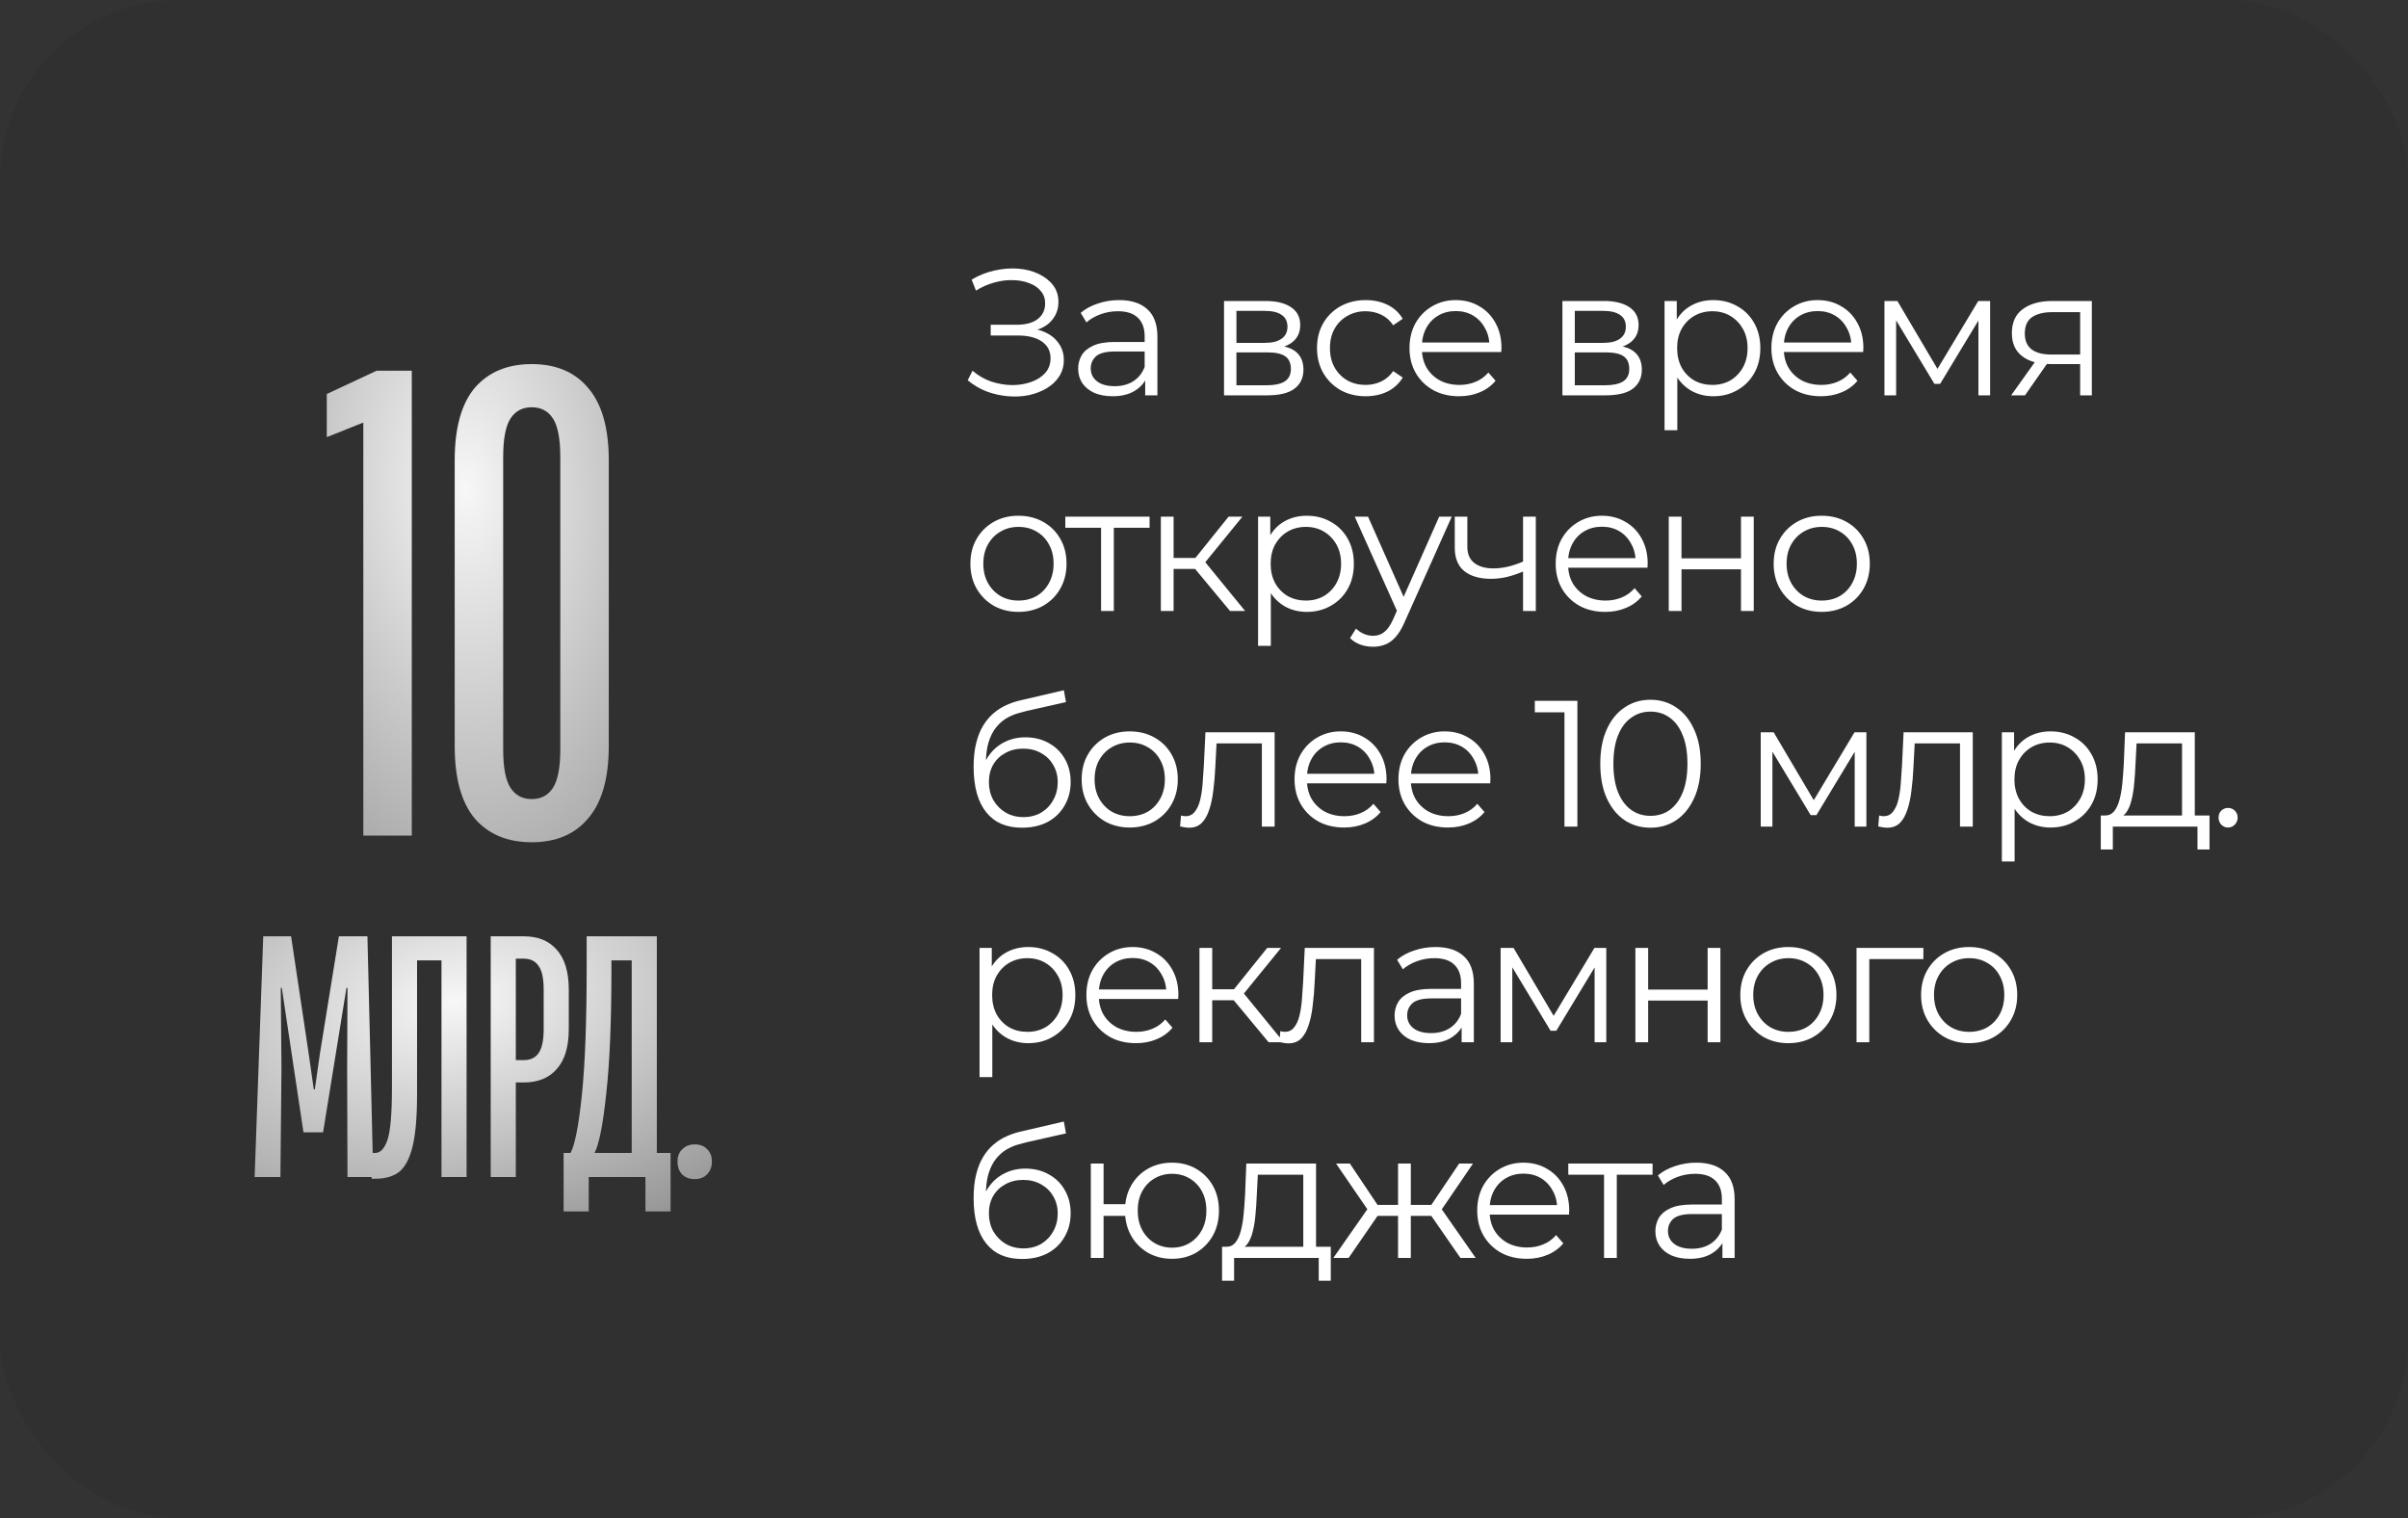 <?xml version="1.0" encoding="UTF-8"?> <svg xmlns="http://www.w3.org/2000/svg" width="268" height="169" viewBox="0 0 268 169" fill="none"><rect x="0" y="0" width="268" height="169" fill="#333333" stroke="none"/><rect data-figma-bg-blur-radius="20" width="268" height="169" rx="20" fill="#2E2E2E" fill-opacity="0.49"></rect><path d="M45.83 93H40.435V47.026L36.37 48.652V43.848L41.913 41.261H45.83V93ZM59.18 93.739C56.47 93.739 54.351 92.852 52.824 91.078C51.346 89.304 50.606 86.619 50.606 83.022V51.239C50.606 47.642 51.346 44.956 52.824 43.183C54.351 41.409 56.47 40.522 59.18 40.522C61.891 40.522 63.985 41.409 65.463 43.183C66.99 44.956 67.754 47.642 67.754 51.239V83.022C67.754 86.619 66.99 89.304 65.463 91.078C63.985 92.852 61.891 93.739 59.18 93.739ZM59.18 88.935C60.215 88.935 61.004 88.516 61.546 87.678C62.088 86.841 62.359 85.412 62.359 83.391V50.87C62.359 48.849 62.088 47.42 61.546 46.583C61.004 45.745 60.215 45.326 59.18 45.326C58.146 45.326 57.357 45.745 56.815 46.583C56.273 47.42 56.002 48.849 56.002 50.87V83.391C56.002 85.412 56.273 86.841 56.815 87.678C57.357 88.516 58.146 88.935 59.18 88.935Z" fill="url(#paint0_radial_458_1651)"></path><path d="M28.34 131L29.297 104.207H32.397L34.349 117.22L34.923 121.24H35.038L35.612 117.22L37.717 104.207H40.894L41.545 131H38.674L38.636 118.943L38.674 109.948H38.559L35.957 126.024H33.775L31.363 109.948H31.249L31.325 118.943L31.21 131H28.34ZM41.364 131.191V128.321H41.747C42.334 128.321 42.793 127.836 43.125 126.866C43.457 125.871 43.622 123.932 43.622 121.048V104.207H51.928V131H49.134V106.886H46.417V121.814C46.417 124.314 46.251 126.241 45.919 127.593C45.587 128.946 45.09 129.89 44.426 130.426C43.763 130.936 42.87 131.191 41.747 131.191H41.364ZM54.614 131V104.207H58.289C59.871 104.207 61.096 104.704 61.963 105.699C62.856 106.694 63.303 108.175 63.303 110.139V114.541C63.303 116.506 62.856 117.986 61.963 118.981C61.096 119.976 59.871 120.474 58.289 120.474H57.408V131H54.614ZM58.289 117.986C59.029 117.986 59.578 117.731 59.935 117.22C60.318 116.685 60.509 115.792 60.509 114.541V110.139C60.509 108.889 60.318 108.009 59.935 107.498C59.578 106.962 59.029 106.694 58.289 106.694H57.408V117.986H58.289ZM62.729 134.828V128.321H63.494C63.979 127.453 64.4 125.31 64.757 121.89C65.115 118.471 65.293 113.75 65.293 107.728V104.207H73.102V128.321H74.633V134.828H71.838V131H65.523V134.828H62.729ZM70.307 128.321V106.886H68.049V107.919C68.049 113.686 67.858 118.279 67.475 121.699C67.118 125.118 66.684 127.325 66.174 128.321H70.307ZM77.319 131.23C76.732 131.23 76.26 131.051 75.902 130.694C75.57 130.337 75.405 129.864 75.405 129.278C75.405 128.691 75.583 128.231 75.941 127.9C76.298 127.542 76.757 127.364 77.319 127.364C77.905 127.364 78.365 127.542 78.697 127.9C79.054 128.231 79.232 128.691 79.232 129.278C79.232 129.864 79.054 130.337 78.697 130.694C78.365 131.051 77.905 131.23 77.319 131.23Z" fill="url(#paint1_radial_458_1651)"></path><path d="M107.7 42.32L108.24 41.26C108.853 41.793 109.54 42.193 110.3 42.46C111.073 42.713 111.847 42.847 112.62 42.86C113.393 42.86 114.1 42.747 114.74 42.52C115.393 42.293 115.92 41.96 116.32 41.52C116.72 41.067 116.92 40.52 116.92 39.88C116.92 39.067 116.593 38.44 115.94 38C115.3 37.56 114.407 37.34 113.26 37.34H110.26V36.14H113.18C114.167 36.14 114.933 35.933 115.48 35.52C116.04 35.093 116.32 34.507 116.32 33.76C116.32 33.227 116.16 32.773 115.84 32.4C115.533 32.013 115.107 31.72 114.56 31.52C114.027 31.307 113.427 31.193 112.76 31.18C112.093 31.153 111.4 31.24 110.68 31.44C109.973 31.627 109.287 31.927 108.62 32.34L108.14 31.12C108.967 30.627 109.827 30.287 110.72 30.1C111.613 29.9 112.48 29.833 113.32 29.9C114.16 29.967 114.913 30.16 115.58 30.48C116.26 30.8 116.8 31.22 117.2 31.74C117.6 32.26 117.8 32.88 117.8 33.6C117.8 34.267 117.627 34.853 117.28 35.36C116.947 35.867 116.473 36.26 115.86 36.54C115.26 36.807 114.547 36.94 113.72 36.94L113.8 36.5C114.733 36.5 115.54 36.647 116.22 36.94C116.913 37.233 117.447 37.653 117.82 38.2C118.207 38.733 118.4 39.36 118.4 40.08C118.4 40.76 118.227 41.367 117.88 41.9C117.547 42.42 117.08 42.86 116.48 43.22C115.893 43.567 115.233 43.82 114.5 43.98C113.767 44.127 113 44.167 112.2 44.1C111.4 44.033 110.613 43.86 109.84 43.58C109.067 43.287 108.353 42.867 107.7 42.32ZM127.455 44V41.68L127.395 41.3V37.42C127.395 36.527 127.142 35.84 126.635 35.36C126.142 34.88 125.402 34.64 124.415 34.64C123.735 34.64 123.088 34.753 122.475 34.98C121.862 35.207 121.342 35.507 120.915 35.88L120.275 34.82C120.808 34.367 121.448 34.02 122.195 33.78C122.942 33.527 123.728 33.4 124.555 33.4C125.915 33.4 126.962 33.74 127.695 34.42C128.442 35.087 128.815 36.107 128.815 37.48V44H127.455ZM123.835 44.1C123.048 44.1 122.362 43.973 121.775 43.72C121.202 43.453 120.762 43.093 120.455 42.64C120.148 42.173 119.995 41.64 119.995 41.04C119.995 40.493 120.122 40 120.375 39.56C120.642 39.107 121.068 38.747 121.655 38.48C122.255 38.2 123.055 38.06 124.055 38.06H127.675V39.12H124.095C123.082 39.12 122.375 39.3 121.975 39.66C121.588 40.02 121.395 40.467 121.395 41C121.395 41.6 121.628 42.08 122.095 42.44C122.562 42.8 123.215 42.98 124.055 42.98C124.855 42.98 125.542 42.8 126.115 42.44C126.702 42.067 127.128 41.533 127.395 40.84L127.715 41.82C127.448 42.513 126.982 43.067 126.315 43.48C125.662 43.893 124.835 44.1 123.835 44.1ZM136.229 44V33.5H140.869C142.056 33.5 142.989 33.727 143.669 34.18C144.363 34.633 144.709 35.3 144.709 36.18C144.709 37.033 144.383 37.693 143.729 38.16C143.076 38.613 142.216 38.84 141.149 38.84L141.429 38.42C142.683 38.42 143.603 38.653 144.189 39.12C144.776 39.587 145.069 40.26 145.069 41.14C145.069 42.047 144.736 42.753 144.069 43.26C143.416 43.753 142.396 44 141.009 44H136.229ZM137.609 42.88H140.949C141.843 42.88 142.516 42.74 142.969 42.46C143.436 42.167 143.669 41.7 143.669 41.06C143.669 40.42 143.463 39.953 143.049 39.66C142.636 39.367 141.983 39.22 141.089 39.22H137.609V42.88ZM137.609 38.16H140.769C141.583 38.16 142.203 38.007 142.629 37.7C143.069 37.393 143.289 36.947 143.289 36.36C143.289 35.773 143.069 35.333 142.629 35.04C142.203 34.747 141.583 34.6 140.769 34.6H137.609V38.16ZM151.997 44.1C150.957 44.1 150.024 43.873 149.197 43.42C148.384 42.953 147.744 42.32 147.277 41.52C146.811 40.707 146.577 39.78 146.577 38.74C146.577 37.687 146.811 36.76 147.277 35.96C147.744 35.16 148.384 34.533 149.197 34.08C150.024 33.627 150.957 33.4 151.997 33.4C152.891 33.4 153.697 33.573 154.417 33.92C155.137 34.267 155.704 34.787 156.117 35.48L155.057 36.2C154.697 35.667 154.251 35.273 153.717 35.02C153.184 34.767 152.604 34.64 151.977 34.64C151.231 34.64 150.557 34.813 149.957 35.16C149.357 35.493 148.884 35.967 148.537 36.58C148.191 37.193 148.017 37.913 148.017 38.74C148.017 39.567 148.191 40.287 148.537 40.9C148.884 41.513 149.357 41.993 149.957 42.34C150.557 42.673 151.231 42.84 151.977 42.84C152.604 42.84 153.184 42.713 153.717 42.46C154.251 42.207 154.697 41.82 155.057 41.3L156.117 42.02C155.704 42.7 155.137 43.22 154.417 43.58C153.697 43.927 152.891 44.1 151.997 44.1ZM162.391 44.1C161.298 44.1 160.338 43.873 159.511 43.42C158.684 42.953 158.038 42.32 157.571 41.52C157.104 40.707 156.871 39.78 156.871 38.74C156.871 37.7 157.091 36.78 157.531 35.98C157.984 35.18 158.598 34.553 159.371 34.1C160.158 33.633 161.038 33.4 162.011 33.4C162.998 33.4 163.871 33.627 164.631 34.08C165.404 34.52 166.011 35.147 166.451 35.96C166.891 36.76 167.111 37.687 167.111 38.74C167.111 38.807 167.104 38.88 167.091 38.96C167.091 39.027 167.091 39.1 167.091 39.18H157.951V38.12H166.331L165.771 38.54C165.771 37.78 165.604 37.107 165.271 36.52C164.951 35.92 164.511 35.453 163.951 35.12C163.391 34.787 162.744 34.62 162.011 34.62C161.291 34.62 160.644 34.787 160.071 35.12C159.498 35.453 159.051 35.92 158.731 36.52C158.411 37.12 158.251 37.807 158.251 38.58V38.8C158.251 39.6 158.424 40.307 158.771 40.92C159.131 41.52 159.624 41.993 160.251 42.34C160.891 42.673 161.618 42.84 162.431 42.84C163.071 42.84 163.664 42.727 164.211 42.5C164.771 42.273 165.251 41.927 165.651 41.46L166.451 42.38C165.984 42.94 165.398 43.367 164.691 43.66C163.998 43.953 163.231 44.1 162.391 44.1ZM173.889 44V33.5H178.529C179.715 33.5 180.649 33.727 181.329 34.18C182.022 34.633 182.369 35.3 182.369 36.18C182.369 37.033 182.042 37.693 181.389 38.16C180.735 38.613 179.875 38.84 178.809 38.84L179.089 38.42C180.342 38.42 181.262 38.653 181.849 39.12C182.435 39.587 182.729 40.26 182.729 41.14C182.729 42.047 182.395 42.753 181.729 43.26C181.075 43.753 180.055 44 178.669 44H173.889ZM175.269 42.88H178.609C179.502 42.88 180.175 42.74 180.629 42.46C181.095 42.167 181.329 41.7 181.329 41.06C181.329 40.42 181.122 39.953 180.709 39.66C180.295 39.367 179.642 39.22 178.749 39.22H175.269V42.88ZM175.269 38.16H178.429C179.242 38.16 179.862 38.007 180.289 37.7C180.729 37.393 180.949 36.947 180.949 36.36C180.949 35.773 180.729 35.333 180.289 35.04C179.862 34.747 179.242 34.6 178.429 34.6H175.269V38.16ZM190.677 44.1C189.77 44.1 188.95 43.893 188.217 43.48C187.483 43.053 186.897 42.447 186.457 41.66C186.03 40.86 185.817 39.887 185.817 38.74C185.817 37.593 186.03 36.627 186.457 35.84C186.883 35.04 187.463 34.433 188.197 34.02C188.93 33.607 189.757 33.4 190.677 33.4C191.677 33.4 192.57 33.627 193.357 34.08C194.157 34.52 194.783 35.147 195.237 35.96C195.69 36.76 195.917 37.687 195.917 38.74C195.917 39.807 195.69 40.74 195.237 41.54C194.783 42.34 194.157 42.967 193.357 43.42C192.57 43.873 191.677 44.1 190.677 44.1ZM185.257 47.88V33.5H186.617V36.66L186.477 38.76L186.677 40.88V47.88H185.257ZM190.577 42.84C191.323 42.84 191.99 42.673 192.577 42.34C193.163 41.993 193.63 41.513 193.977 40.9C194.323 40.273 194.497 39.553 194.497 38.74C194.497 37.927 194.323 37.213 193.977 36.6C193.63 35.987 193.163 35.507 192.577 35.16C191.99 34.813 191.323 34.64 190.577 34.64C189.83 34.64 189.157 34.813 188.557 35.16C187.97 35.507 187.503 35.987 187.157 36.6C186.823 37.213 186.657 37.927 186.657 38.74C186.657 39.553 186.823 40.273 187.157 40.9C187.503 41.513 187.97 41.993 188.557 42.34C189.157 42.673 189.83 42.84 190.577 42.84ZM202.668 44.1C201.574 44.1 200.614 43.873 199.788 43.42C198.961 42.953 198.314 42.32 197.848 41.52C197.381 40.707 197.148 39.78 197.148 38.74C197.148 37.7 197.368 36.78 197.808 35.98C198.261 35.18 198.874 34.553 199.648 34.1C200.434 33.633 201.314 33.4 202.288 33.4C203.274 33.4 204.148 33.627 204.908 34.08C205.681 34.52 206.288 35.147 206.728 35.96C207.168 36.76 207.388 37.687 207.388 38.74C207.388 38.807 207.381 38.88 207.368 38.96C207.368 39.027 207.368 39.1 207.368 39.18H198.228V38.12H206.608L206.048 38.54C206.048 37.78 205.881 37.107 205.548 36.52C205.228 35.92 204.788 35.453 204.228 35.12C203.668 34.787 203.021 34.62 202.288 34.62C201.568 34.62 200.921 34.787 200.348 35.12C199.774 35.453 199.328 35.92 199.008 36.52C198.688 37.12 198.528 37.807 198.528 38.58V38.8C198.528 39.6 198.701 40.307 199.048 40.92C199.408 41.52 199.901 41.993 200.528 42.34C201.168 42.673 201.894 42.84 202.708 42.84C203.348 42.84 203.941 42.727 204.488 42.5C205.048 42.273 205.528 41.927 205.928 41.46L206.728 42.38C206.261 42.94 205.674 43.367 204.968 43.66C204.274 43.953 203.508 44.1 202.668 44.1ZM209.731 44V33.5H211.171L215.931 41.56H215.331L220.171 33.5H221.491V44H220.191V35.12L220.451 35.24L215.931 42.72H215.291L210.731 35.16L211.031 35.1V44H209.731ZM231.512 44V40.22L231.772 40.52H228.212C226.865 40.52 225.812 40.227 225.052 39.64C224.292 39.053 223.912 38.2 223.912 37.08C223.912 35.88 224.318 34.987 225.132 34.4C225.945 33.8 227.032 33.5 228.392 33.5H232.812V44H231.512ZM223.832 44L226.712 39.96H228.192L225.372 44H223.832ZM231.512 39.8V34.32L231.772 34.74H228.432C227.458 34.74 226.698 34.927 226.152 35.3C225.618 35.673 225.352 36.28 225.352 37.12C225.352 38.68 226.345 39.46 228.332 39.46H231.772L231.512 39.8ZM113.34 68.1C112.327 68.1 111.413 67.873 110.6 67.42C109.8 66.953 109.167 66.32 108.7 65.52C108.233 64.707 108 63.78 108 62.74C108 61.687 108.233 60.76 108.7 59.96C109.167 59.16 109.8 58.533 110.6 58.08C111.4 57.627 112.313 57.4 113.34 57.4C114.38 57.4 115.3 57.627 116.1 58.08C116.913 58.533 117.547 59.16 118 59.96C118.467 60.76 118.7 61.687 118.7 62.74C118.7 63.78 118.467 64.707 118 65.52C117.547 66.32 116.913 66.953 116.1 67.42C115.287 67.873 114.367 68.1 113.34 68.1ZM113.34 66.84C114.1 66.84 114.773 66.673 115.36 66.34C115.947 65.993 116.407 65.513 116.74 64.9C117.087 64.273 117.26 63.553 117.26 62.74C117.26 61.913 117.087 61.193 116.74 60.58C116.407 59.967 115.947 59.493 115.36 59.16C114.773 58.813 114.107 58.64 113.36 58.64C112.613 58.64 111.947 58.813 111.36 59.16C110.773 59.493 110.307 59.967 109.96 60.58C109.613 61.193 109.44 61.913 109.44 62.74C109.44 63.553 109.613 64.273 109.96 64.9C110.307 65.513 110.773 65.993 111.36 66.34C111.947 66.673 112.607 66.84 113.34 66.84ZM122.544 68V58.36L122.904 58.74H118.564V57.5H127.944V58.74H123.604L123.964 58.36V68H122.544ZM136.897 68L132.577 62.8L133.757 62.1L138.577 68H136.897ZM129.197 68V57.5H130.617V68H129.197ZM130.177 63.32V62.1H133.557V63.32H130.177ZM133.877 62.9L132.557 62.7L136.737 57.5H138.277L133.877 62.9ZM145.438 68.1C144.532 68.1 143.712 67.893 142.978 67.48C142.245 67.053 141.658 66.447 141.218 65.66C140.792 64.86 140.578 63.887 140.578 62.74C140.578 61.593 140.792 60.627 141.218 59.84C141.645 59.04 142.225 58.433 142.958 58.02C143.692 57.607 144.518 57.4 145.438 57.4C146.438 57.4 147.332 57.627 148.118 58.08C148.918 58.52 149.545 59.147 149.998 59.96C150.452 60.76 150.678 61.687 150.678 62.74C150.678 63.807 150.452 64.74 149.998 65.54C149.545 66.34 148.918 66.967 148.118 67.42C147.332 67.873 146.438 68.1 145.438 68.1ZM140.018 71.88V57.5H141.378V60.66L141.238 62.76L141.438 64.88V71.88H140.018ZM145.338 66.84C146.085 66.84 146.752 66.673 147.338 66.34C147.925 65.993 148.392 65.513 148.738 64.9C149.085 64.273 149.258 63.553 149.258 62.74C149.258 61.927 149.085 61.213 148.738 60.6C148.392 59.987 147.925 59.507 147.338 59.16C146.752 58.813 146.085 58.64 145.338 58.64C144.592 58.64 143.918 58.813 143.318 59.16C142.732 59.507 142.265 59.987 141.918 60.6C141.585 61.213 141.418 61.927 141.418 62.74C141.418 63.553 141.585 64.273 141.918 64.9C142.265 65.513 142.732 65.993 143.318 66.34C143.918 66.673 144.592 66.84 145.338 66.84ZM152.816 71.98C152.323 71.98 151.85 71.9 151.396 71.74C150.956 71.58 150.576 71.34 150.256 71.02L150.916 69.96C151.183 70.213 151.47 70.407 151.776 70.54C152.096 70.687 152.45 70.76 152.836 70.76C153.303 70.76 153.703 70.627 154.036 70.36C154.383 70.107 154.71 69.653 155.016 69L155.696 67.46L155.856 67.24L160.176 57.5H161.576L156.316 69.26C156.023 69.94 155.696 70.48 155.336 70.88C154.99 71.28 154.61 71.56 154.196 71.72C153.783 71.893 153.323 71.98 152.816 71.98ZM155.616 68.3L150.776 57.5H152.256L156.536 67.14L155.616 68.3ZM169.629 63.56C169.015 63.827 168.395 64.04 167.769 64.2C167.155 64.347 166.542 64.42 165.929 64.42C164.689 64.42 163.709 64.14 162.989 63.58C162.269 63.007 161.909 62.127 161.909 60.94V57.5H163.309V60.86C163.309 61.66 163.569 62.26 164.089 62.66C164.609 63.06 165.309 63.26 166.189 63.26C166.722 63.26 167.282 63.193 167.869 63.06C168.455 62.913 169.049 62.707 169.649 62.44L169.629 63.56ZM169.509 68V57.5H170.929V68H169.509ZM178.661 68.1C177.568 68.1 176.608 67.873 175.781 67.42C174.955 66.953 174.308 66.32 173.841 65.52C173.375 64.707 173.141 63.78 173.141 62.74C173.141 61.7 173.361 60.78 173.801 59.98C174.255 59.18 174.868 58.553 175.641 58.1C176.428 57.633 177.308 57.4 178.281 57.4C179.268 57.4 180.141 57.627 180.901 58.08C181.675 58.52 182.281 59.147 182.721 59.96C183.161 60.76 183.381 61.687 183.381 62.74C183.381 62.807 183.375 62.88 183.361 62.96C183.361 63.027 183.361 63.1 183.361 63.18H174.221V62.12H182.601L182.041 62.54C182.041 61.78 181.875 61.107 181.541 60.52C181.221 59.92 180.781 59.453 180.221 59.12C179.661 58.787 179.015 58.62 178.281 58.62C177.561 58.62 176.915 58.787 176.341 59.12C175.768 59.453 175.321 59.92 175.001 60.52C174.681 61.12 174.521 61.807 174.521 62.58V62.8C174.521 63.6 174.695 64.307 175.041 64.92C175.401 65.52 175.895 65.993 176.521 66.34C177.161 66.673 177.888 66.84 178.701 66.84C179.341 66.84 179.935 66.727 180.481 66.5C181.041 66.273 181.521 65.927 181.921 65.46L182.721 66.38C182.255 66.94 181.668 67.367 180.961 67.66C180.268 67.953 179.501 68.1 178.661 68.1ZM185.725 68V57.5H187.145V62.14H193.765V57.5H195.185V68H193.765V63.36H187.145V68H185.725ZM202.741 68.1C201.727 68.1 200.814 67.873 200.001 67.42C199.201 66.953 198.567 66.32 198.101 65.52C197.634 64.707 197.401 63.78 197.401 62.74C197.401 61.687 197.634 60.76 198.101 59.96C198.567 59.16 199.201 58.533 200.001 58.08C200.801 57.627 201.714 57.4 202.741 57.4C203.781 57.4 204.701 57.627 205.501 58.08C206.314 58.533 206.947 59.16 207.401 59.96C207.867 60.76 208.101 61.687 208.101 62.74C208.101 63.78 207.867 64.707 207.401 65.52C206.947 66.32 206.314 66.953 205.501 67.42C204.687 67.873 203.767 68.1 202.741 68.1ZM202.741 66.84C203.501 66.84 204.174 66.673 204.761 66.34C205.347 65.993 205.807 65.513 206.141 64.9C206.487 64.273 206.661 63.553 206.661 62.74C206.661 61.913 206.487 61.193 206.141 60.58C205.807 59.967 205.347 59.493 204.761 59.16C204.174 58.813 203.507 58.64 202.761 58.64C202.014 58.64 201.347 58.813 200.761 59.16C200.174 59.493 199.707 59.967 199.361 60.58C199.014 61.193 198.841 61.913 198.841 62.74C198.841 63.553 199.014 64.273 199.361 64.9C199.707 65.513 200.174 65.993 200.761 66.34C201.347 66.673 202.007 66.84 202.741 66.84ZM113.74 92.12C112.887 92.12 112.127 91.98 111.46 91.7C110.807 91.42 110.247 90.993 109.78 90.42C109.313 89.847 108.96 89.14 108.72 88.3C108.48 87.447 108.36 86.46 108.36 85.34C108.36 84.34 108.453 83.467 108.64 82.72C108.827 81.96 109.087 81.307 109.42 80.76C109.753 80.213 110.14 79.753 110.58 79.38C111.033 78.993 111.52 78.687 112.04 78.46C112.573 78.22 113.12 78.04 113.68 77.92L118.4 76.82L118.64 78.14L114.2 79.14C113.92 79.207 113.58 79.3 113.18 79.42C112.793 79.54 112.393 79.72 111.98 79.96C111.58 80.2 111.207 80.533 110.86 80.96C110.513 81.387 110.233 81.94 110.02 82.62C109.82 83.287 109.72 84.12 109.72 85.12C109.72 85.333 109.727 85.507 109.74 85.64C109.753 85.76 109.767 85.893 109.78 86.04C109.807 86.173 109.827 86.373 109.84 86.64L109.22 86.12C109.367 85.307 109.667 84.6 110.12 84C110.573 83.387 111.14 82.913 111.82 82.58C112.513 82.233 113.28 82.06 114.12 82.06C115.093 82.06 115.96 82.273 116.72 82.7C117.48 83.113 118.073 83.693 118.5 84.44C118.94 85.187 119.16 86.053 119.16 87.04C119.16 88.013 118.933 88.887 118.48 89.66C118.04 90.433 117.413 91.04 116.6 91.48C115.787 91.907 114.833 92.12 113.74 92.12ZM113.9 90.94C114.647 90.94 115.307 90.773 115.88 90.44C116.453 90.093 116.9 89.627 117.22 89.04C117.553 88.453 117.72 87.793 117.72 87.06C117.72 86.34 117.553 85.7 117.22 85.14C116.9 84.58 116.453 84.14 115.88 83.82C115.307 83.487 114.64 83.32 113.88 83.32C113.133 83.32 112.473 83.48 111.9 83.8C111.327 84.107 110.873 84.54 110.54 85.1C110.22 85.66 110.06 86.307 110.06 87.04C110.06 87.773 110.22 88.433 110.54 89.02C110.873 89.607 111.327 90.073 111.9 90.42C112.487 90.767 113.153 90.94 113.9 90.94ZM125.724 92.1C124.71 92.1 123.797 91.873 122.984 91.42C122.184 90.953 121.55 90.32 121.084 89.52C120.617 88.707 120.384 87.78 120.384 86.74C120.384 85.687 120.617 84.76 121.084 83.96C121.55 83.16 122.184 82.533 122.984 82.08C123.784 81.627 124.697 81.4 125.724 81.4C126.764 81.4 127.684 81.627 128.484 82.08C129.297 82.533 129.93 83.16 130.384 83.96C130.85 84.76 131.084 85.687 131.084 86.74C131.084 87.78 130.85 88.707 130.384 89.52C129.93 90.32 129.297 90.953 128.484 91.42C127.67 91.873 126.75 92.1 125.724 92.1ZM125.724 90.84C126.484 90.84 127.157 90.673 127.744 90.34C128.33 89.993 128.79 89.513 129.124 88.9C129.47 88.273 129.644 87.553 129.644 86.74C129.644 85.913 129.47 85.193 129.124 84.58C128.79 83.967 128.33 83.493 127.744 83.16C127.157 82.813 126.49 82.64 125.744 82.64C124.997 82.64 124.33 82.813 123.744 83.16C123.157 83.493 122.69 83.967 122.344 84.58C121.997 85.193 121.824 85.913 121.824 86.74C121.824 87.553 121.997 88.273 122.344 88.9C122.69 89.513 123.157 89.993 123.744 90.34C124.33 90.673 124.99 90.84 125.724 90.84ZM131.34 91.98L131.44 90.76C131.533 90.773 131.62 90.793 131.7 90.82C131.793 90.833 131.873 90.84 131.94 90.84C132.367 90.84 132.707 90.68 132.96 90.36C133.227 90.04 133.427 89.613 133.56 89.08C133.693 88.547 133.787 87.947 133.84 87.28C133.893 86.6 133.94 85.92 133.98 85.24L134.16 81.5H141.86V92H140.44V82.32L140.8 82.74H135.08L135.42 82.3L135.26 85.34C135.22 86.247 135.147 87.113 135.04 87.94C134.947 88.767 134.793 89.493 134.58 90.12C134.38 90.747 134.1 91.24 133.74 91.6C133.38 91.947 132.92 92.12 132.36 92.12C132.2 92.12 132.033 92.107 131.86 92.08C131.7 92.053 131.527 92.02 131.34 91.98ZM149.597 92.1C148.503 92.1 147.543 91.873 146.717 91.42C145.89 90.953 145.243 90.32 144.777 89.52C144.31 88.707 144.077 87.78 144.077 86.74C144.077 85.7 144.297 84.78 144.737 83.98C145.19 83.18 145.803 82.553 146.577 82.1C147.363 81.633 148.243 81.4 149.217 81.4C150.203 81.4 151.077 81.627 151.837 82.08C152.61 82.52 153.217 83.147 153.657 83.96C154.097 84.76 154.317 85.687 154.317 86.74C154.317 86.807 154.31 86.88 154.297 86.96C154.297 87.027 154.297 87.1 154.297 87.18H145.157V86.12H153.537L152.977 86.54C152.977 85.78 152.81 85.107 152.477 84.52C152.157 83.92 151.717 83.453 151.157 83.12C150.597 82.787 149.95 82.62 149.217 82.62C148.497 82.62 147.85 82.787 147.277 83.12C146.703 83.453 146.257 83.92 145.937 84.52C145.617 85.12 145.457 85.807 145.457 86.58V86.8C145.457 87.6 145.63 88.307 145.977 88.92C146.337 89.52 146.83 89.993 147.457 90.34C148.097 90.673 148.823 90.84 149.637 90.84C150.277 90.84 150.87 90.727 151.417 90.5C151.977 90.273 152.457 89.927 152.857 89.46L153.657 90.38C153.19 90.94 152.603 91.367 151.897 91.66C151.203 91.953 150.437 92.1 149.597 92.1ZM161.16 92.1C160.067 92.1 159.107 91.873 158.28 91.42C157.453 90.953 156.807 90.32 156.34 89.52C155.873 88.707 155.64 87.78 155.64 86.74C155.64 85.7 155.86 84.78 156.3 83.98C156.753 83.18 157.367 82.553 158.14 82.1C158.927 81.633 159.807 81.4 160.78 81.4C161.767 81.4 162.64 81.627 163.4 82.08C164.173 82.52 164.78 83.147 165.22 83.96C165.66 84.76 165.88 85.687 165.88 86.74C165.88 86.807 165.873 86.88 165.86 86.96C165.86 87.027 165.86 87.1 165.86 87.18H156.72V86.12H165.1L164.54 86.54C164.54 85.78 164.373 85.107 164.04 84.52C163.72 83.92 163.28 83.453 162.72 83.12C162.16 82.787 161.513 82.62 160.78 82.62C160.06 82.62 159.413 82.787 158.84 83.12C158.267 83.453 157.82 83.92 157.5 84.52C157.18 85.12 157.02 85.807 157.02 86.58V86.8C157.02 87.6 157.193 88.307 157.54 88.92C157.9 89.52 158.393 89.993 159.02 90.34C159.66 90.673 160.387 90.84 161.2 90.84C161.84 90.84 162.433 90.727 162.98 90.5C163.54 90.273 164.02 89.927 164.42 89.46L165.22 90.38C164.753 90.94 164.167 91.367 163.46 91.66C162.767 91.953 162 92.1 161.16 92.1ZM174.118 92V78.6L174.758 79.28H170.818V78H175.558V92H174.118ZM183.684 92.12C182.604 92.12 181.644 91.84 180.804 91.28C179.964 90.707 179.304 89.893 178.824 88.84C178.344 87.773 178.104 86.493 178.104 85C178.104 83.507 178.344 82.233 178.824 81.18C179.304 80.113 179.964 79.3 180.804 78.74C181.644 78.167 182.604 77.88 183.684 77.88C184.764 77.88 185.724 78.167 186.564 78.74C187.404 79.3 188.064 80.113 188.544 81.18C189.037 82.233 189.284 83.507 189.284 85C189.284 86.493 189.037 87.773 188.544 88.84C188.064 89.893 187.404 90.707 186.564 91.28C185.724 91.84 184.764 92.12 183.684 92.12ZM183.684 90.8C184.511 90.8 185.231 90.58 185.844 90.14C186.457 89.687 186.937 89.033 187.284 88.18C187.631 87.313 187.804 86.253 187.804 85C187.804 83.747 187.631 82.693 187.284 81.84C186.937 80.973 186.457 80.32 185.844 79.88C185.231 79.427 184.511 79.2 183.684 79.2C182.884 79.2 182.171 79.427 181.544 79.88C180.917 80.32 180.431 80.973 180.084 81.84C179.737 82.693 179.564 83.747 179.564 85C179.564 86.253 179.737 87.313 180.084 88.18C180.431 89.033 180.917 89.687 181.544 90.14C182.171 90.58 182.884 90.8 183.684 90.8ZM195.961 92V81.5H197.401L202.161 89.56H201.561L206.401 81.5H207.721V92H206.421V83.12L206.681 83.24L202.161 90.72H201.521L196.961 83.16L197.261 83.1V92H195.961ZM209.041 91.98L209.141 90.76C209.235 90.773 209.321 90.793 209.401 90.82C209.495 90.833 209.575 90.84 209.641 90.84C210.068 90.84 210.408 90.68 210.661 90.36C210.928 90.04 211.128 89.613 211.261 89.08C211.395 88.547 211.488 87.947 211.541 87.28C211.595 86.6 211.641 85.92 211.681 85.24L211.861 81.5H219.561V92H218.141V82.32L218.501 82.74H212.781L213.121 82.3L212.961 85.34C212.921 86.247 212.848 87.113 212.741 87.94C212.648 88.767 212.495 89.493 212.281 90.12C212.081 90.747 211.801 91.24 211.441 91.6C211.081 91.947 210.621 92.12 210.061 92.12C209.901 92.12 209.735 92.107 209.561 92.08C209.401 92.053 209.228 92.02 209.041 91.98ZM228.218 92.1C227.311 92.1 226.491 91.893 225.758 91.48C225.025 91.053 224.438 90.447 223.998 89.66C223.571 88.86 223.358 87.887 223.358 86.74C223.358 85.593 223.571 84.627 223.998 83.84C224.425 83.04 225.005 82.433 225.738 82.02C226.471 81.607 227.298 81.4 228.218 81.4C229.218 81.4 230.111 81.627 230.898 82.08C231.698 82.52 232.325 83.147 232.778 83.96C233.231 84.76 233.458 85.687 233.458 86.74C233.458 87.807 233.231 88.74 232.778 89.54C232.325 90.34 231.698 90.967 230.898 91.42C230.111 91.873 229.218 92.1 228.218 92.1ZM222.798 95.88V81.5H224.158V84.66L224.018 86.76L224.218 88.88V95.88H222.798ZM228.118 90.84C228.865 90.84 229.531 90.673 230.118 90.34C230.705 89.993 231.171 89.513 231.518 88.9C231.865 88.273 232.038 87.553 232.038 86.74C232.038 85.927 231.865 85.213 231.518 84.6C231.171 83.987 230.705 83.507 230.118 83.16C229.531 82.813 228.865 82.64 228.118 82.64C227.371 82.64 226.698 82.813 226.098 83.16C225.511 83.507 225.045 83.987 224.698 84.6C224.365 85.213 224.198 85.927 224.198 86.74C224.198 87.553 224.365 88.273 224.698 88.9C225.045 89.513 225.511 89.993 226.098 90.34C226.698 90.673 227.371 90.84 228.118 90.84ZM242.85 91.32V82.74H237.79L237.67 85.08C237.644 85.787 237.597 86.48 237.53 87.16C237.477 87.84 237.377 88.467 237.23 89.04C237.097 89.6 236.904 90.06 236.65 90.42C236.397 90.767 236.07 90.967 235.67 91.02L234.25 90.76C234.664 90.773 235.004 90.627 235.27 90.32C235.537 90 235.744 89.567 235.89 89.02C236.037 88.473 236.144 87.853 236.21 87.16C236.277 86.453 236.33 85.733 236.37 85L236.51 81.5H244.27V91.32H242.85ZM233.81 94.54V90.76H245.91V94.54H244.57V92H235.15V94.54H233.81ZM247.978 92.1C247.684 92.1 247.431 91.993 247.218 91.78C247.018 91.567 246.918 91.307 246.918 91C246.918 90.68 247.018 90.42 247.218 90.22C247.431 90.02 247.684 89.92 247.978 89.92C248.271 89.92 248.518 90.02 248.718 90.22C248.931 90.42 249.038 90.68 249.038 91C249.038 91.307 248.931 91.567 248.718 91.78C248.518 91.993 248.271 92.1 247.978 92.1ZM114.44 116.1C113.533 116.1 112.713 115.893 111.98 115.48C111.247 115.053 110.66 114.447 110.22 113.66C109.793 112.86 109.58 111.887 109.58 110.74C109.58 109.593 109.793 108.627 110.22 107.84C110.647 107.04 111.227 106.433 111.96 106.02C112.693 105.607 113.52 105.4 114.44 105.4C115.44 105.4 116.333 105.627 117.12 106.08C117.92 106.52 118.547 107.147 119 107.96C119.453 108.76 119.68 109.687 119.68 110.74C119.68 111.807 119.453 112.74 119 113.54C118.547 114.34 117.92 114.967 117.12 115.42C116.333 115.873 115.44 116.1 114.44 116.1ZM109.02 119.88V105.5H110.38V108.66L110.24 110.76L110.44 112.88V119.88H109.02ZM114.34 114.84C115.087 114.84 115.753 114.673 116.34 114.34C116.927 113.993 117.393 113.513 117.74 112.9C118.087 112.273 118.26 111.553 118.26 110.74C118.26 109.927 118.087 109.213 117.74 108.6C117.393 107.987 116.927 107.507 116.34 107.16C115.753 106.813 115.087 106.64 114.34 106.64C113.593 106.64 112.92 106.813 112.32 107.16C111.733 107.507 111.267 107.987 110.92 108.6C110.587 109.213 110.42 109.927 110.42 110.74C110.42 111.553 110.587 112.273 110.92 112.9C111.267 113.513 111.733 113.993 112.32 114.34C112.92 114.673 113.593 114.84 114.34 114.84ZM126.431 116.1C125.338 116.1 124.378 115.873 123.551 115.42C122.724 114.953 122.078 114.32 121.611 113.52C121.144 112.707 120.911 111.78 120.911 110.74C120.911 109.7 121.131 108.78 121.571 107.98C122.024 107.18 122.638 106.553 123.411 106.1C124.198 105.633 125.078 105.4 126.051 105.4C127.038 105.4 127.911 105.627 128.671 106.08C129.444 106.52 130.051 107.147 130.491 107.96C130.931 108.76 131.151 109.687 131.151 110.74C131.151 110.807 131.144 110.88 131.131 110.96C131.131 111.027 131.131 111.1 131.131 111.18H121.991V110.12H130.371L129.811 110.54C129.811 109.78 129.644 109.107 129.311 108.52C128.991 107.92 128.551 107.453 127.991 107.12C127.431 106.787 126.784 106.62 126.051 106.62C125.331 106.62 124.684 106.787 124.111 107.12C123.538 107.453 123.091 107.92 122.771 108.52C122.451 109.12 122.291 109.807 122.291 110.58V110.8C122.291 111.6 122.464 112.307 122.811 112.92C123.171 113.52 123.664 113.993 124.291 114.34C124.931 114.673 125.658 114.84 126.471 114.84C127.111 114.84 127.704 114.727 128.251 114.5C128.811 114.273 129.291 113.927 129.691 113.46L130.491 114.38C130.024 114.94 129.438 115.367 128.731 115.66C128.038 115.953 127.271 116.1 126.431 116.1ZM141.194 116L136.874 110.8L138.054 110.1L142.874 116H141.194ZM133.494 116V105.5H134.914V116H133.494ZM134.474 111.32V110.1H137.854V111.32H134.474ZM138.174 110.9L136.854 110.7L141.034 105.5H142.574L138.174 110.9ZM142.395 115.98L142.495 114.76C142.589 114.773 142.675 114.793 142.755 114.82C142.849 114.833 142.929 114.84 142.995 114.84C143.422 114.84 143.762 114.68 144.015 114.36C144.282 114.04 144.482 113.613 144.615 113.08C144.749 112.547 144.842 111.947 144.895 111.28C144.949 110.6 144.995 109.92 145.035 109.24L145.215 105.5H152.915V116H151.495V106.32L151.855 106.74H146.135L146.475 106.3L146.315 109.34C146.275 110.247 146.202 111.113 146.095 111.94C146.002 112.767 145.849 113.493 145.635 114.12C145.435 114.747 145.155 115.24 144.795 115.6C144.435 115.947 143.975 116.12 143.415 116.12C143.255 116.12 143.089 116.107 142.915 116.08C142.755 116.053 142.582 116.02 142.395 115.98ZM162.672 116V113.68L162.612 113.3V109.42C162.612 108.527 162.359 107.84 161.852 107.36C161.359 106.88 160.619 106.64 159.632 106.64C158.952 106.64 158.305 106.753 157.692 106.98C157.079 107.207 156.559 107.507 156.132 107.88L155.492 106.82C156.025 106.367 156.665 106.02 157.412 105.78C158.159 105.527 158.945 105.4 159.772 105.4C161.132 105.4 162.179 105.74 162.912 106.42C163.659 107.087 164.032 108.107 164.032 109.48V116H162.672ZM159.052 116.1C158.265 116.1 157.579 115.973 156.992 115.72C156.419 115.453 155.979 115.093 155.672 114.64C155.365 114.173 155.212 113.64 155.212 113.04C155.212 112.493 155.339 112 155.592 111.56C155.859 111.107 156.285 110.747 156.872 110.48C157.472 110.2 158.272 110.06 159.272 110.06H162.892V111.12H159.312C158.299 111.12 157.592 111.3 157.192 111.66C156.805 112.02 156.612 112.467 156.612 113C156.612 113.6 156.845 114.08 157.312 114.44C157.779 114.8 158.432 114.98 159.272 114.98C160.072 114.98 160.759 114.8 161.332 114.44C161.919 114.067 162.345 113.533 162.612 112.84L162.932 113.82C162.665 114.513 162.199 115.067 161.532 115.48C160.879 115.893 160.052 116.1 159.052 116.1ZM167.012 116V105.5H168.452L173.212 113.56H172.612L177.452 105.5H178.772V116H177.472V107.12L177.732 107.24L173.212 114.72H172.572L168.012 107.16L168.312 107.1V116H167.012ZM182.013 116V105.5H183.433V110.14H190.053V105.5H191.473V116H190.053V111.36H183.433V116H182.013ZM199.029 116.1C198.016 116.1 197.102 115.873 196.289 115.42C195.489 114.953 194.856 114.32 194.389 113.52C193.922 112.707 193.689 111.78 193.689 110.74C193.689 109.687 193.922 108.76 194.389 107.96C194.856 107.16 195.489 106.533 196.289 106.08C197.089 105.627 198.002 105.4 199.029 105.4C200.069 105.4 200.989 105.627 201.789 106.08C202.602 106.533 203.236 107.16 203.689 107.96C204.156 108.76 204.389 109.687 204.389 110.74C204.389 111.78 204.156 112.707 203.689 113.52C203.236 114.32 202.602 114.953 201.789 115.42C200.976 115.873 200.056 116.1 199.029 116.1ZM199.029 114.84C199.789 114.84 200.462 114.673 201.049 114.34C201.636 113.993 202.096 113.513 202.429 112.9C202.776 112.273 202.949 111.553 202.949 110.74C202.949 109.913 202.776 109.193 202.429 108.58C202.096 107.967 201.636 107.493 201.049 107.16C200.462 106.813 199.796 106.64 199.049 106.64C198.302 106.64 197.636 106.813 197.049 107.16C196.462 107.493 195.996 107.967 195.649 108.58C195.302 109.193 195.129 109.913 195.129 110.74C195.129 111.553 195.302 112.273 195.649 112.9C195.996 113.513 196.462 113.993 197.049 114.34C197.636 114.673 198.296 114.84 199.029 114.84ZM206.624 116V105.5H214.064V106.74H207.684L208.044 106.38V116H206.624ZM219.148 116.1C218.134 116.1 217.221 115.873 216.408 115.42C215.608 114.953 214.974 114.32 214.508 113.52C214.041 112.707 213.808 111.78 213.808 110.74C213.808 109.687 214.041 108.76 214.508 107.96C214.974 107.16 215.608 106.533 216.408 106.08C217.208 105.627 218.121 105.4 219.148 105.4C220.188 105.4 221.108 105.627 221.908 106.08C222.721 106.533 223.354 107.16 223.808 107.96C224.274 108.76 224.508 109.687 224.508 110.74C224.508 111.78 224.274 112.707 223.808 113.52C223.354 114.32 222.721 114.953 221.908 115.42C221.094 115.873 220.174 116.1 219.148 116.1ZM219.148 114.84C219.908 114.84 220.581 114.673 221.168 114.34C221.754 113.993 222.214 113.513 222.548 112.9C222.894 112.273 223.068 111.553 223.068 110.74C223.068 109.913 222.894 109.193 222.548 108.58C222.214 107.967 221.754 107.493 221.168 107.16C220.581 106.813 219.914 106.64 219.168 106.64C218.421 106.64 217.754 106.813 217.168 107.16C216.581 107.493 216.114 107.967 215.768 108.58C215.421 109.193 215.248 109.913 215.248 110.74C215.248 111.553 215.421 112.273 215.768 112.9C216.114 113.513 216.581 113.993 217.168 114.34C217.754 114.673 218.414 114.84 219.148 114.84ZM113.74 140.12C112.887 140.12 112.127 139.98 111.46 139.7C110.807 139.42 110.247 138.993 109.78 138.42C109.313 137.847 108.96 137.14 108.72 136.3C108.48 135.447 108.36 134.46 108.36 133.34C108.36 132.34 108.453 131.467 108.64 130.72C108.827 129.96 109.087 129.307 109.42 128.76C109.753 128.213 110.14 127.753 110.58 127.38C111.033 126.993 111.52 126.687 112.04 126.46C112.573 126.22 113.12 126.04 113.68 125.92L118.4 124.82L118.64 126.14L114.2 127.14C113.92 127.207 113.58 127.3 113.18 127.42C112.793 127.54 112.393 127.72 111.98 127.96C111.58 128.2 111.207 128.533 110.86 128.96C110.513 129.387 110.233 129.94 110.02 130.62C109.82 131.287 109.72 132.12 109.72 133.12C109.72 133.333 109.727 133.507 109.74 133.64C109.753 133.76 109.767 133.893 109.78 134.04C109.807 134.173 109.827 134.373 109.84 134.64L109.22 134.12C109.367 133.307 109.667 132.6 110.12 132C110.573 131.387 111.14 130.913 111.82 130.58C112.513 130.233 113.28 130.06 114.12 130.06C115.093 130.06 115.96 130.273 116.72 130.7C117.48 131.113 118.073 131.693 118.5 132.44C118.94 133.187 119.16 134.053 119.16 135.04C119.16 136.013 118.933 136.887 118.48 137.66C118.04 138.433 117.413 139.04 116.6 139.48C115.787 139.907 114.833 140.12 113.74 140.12ZM113.9 138.94C114.647 138.94 115.307 138.773 115.88 138.44C116.453 138.093 116.9 137.627 117.22 137.04C117.553 136.453 117.72 135.793 117.72 135.06C117.72 134.34 117.553 133.7 117.22 133.14C116.9 132.58 116.453 132.14 115.88 131.82C115.307 131.487 114.64 131.32 113.88 131.32C113.133 131.32 112.473 131.48 111.9 131.8C111.327 132.107 110.873 132.54 110.54 133.1C110.22 133.66 110.06 134.307 110.06 135.04C110.06 135.773 110.22 136.433 110.54 137.02C110.873 137.607 111.327 138.073 111.9 138.42C112.487 138.767 113.153 138.94 113.9 138.94ZM121.404 140V129.5H122.824V134.02H126.024V135.32H122.824V140H121.404ZM130.444 140.1C129.444 140.1 128.544 139.873 127.744 139.42C126.957 138.953 126.337 138.32 125.884 137.52C125.43 136.707 125.204 135.78 125.204 134.74C125.204 133.687 125.43 132.76 125.884 131.96C126.337 131.16 126.957 130.533 127.744 130.08C128.544 129.627 129.444 129.4 130.444 129.4C131.444 129.4 132.337 129.627 133.124 130.08C133.91 130.533 134.53 131.16 134.984 131.96C135.437 132.76 135.664 133.687 135.664 134.74C135.664 135.78 135.437 136.707 134.984 137.52C134.53 138.32 133.91 138.953 133.124 139.42C132.337 139.873 131.444 140.1 130.444 140.1ZM130.444 138.86C131.177 138.86 131.83 138.687 132.404 138.34C132.977 137.993 133.43 137.513 133.764 136.9C134.097 136.273 134.264 135.553 134.264 134.74C134.264 133.913 134.097 133.193 133.764 132.58C133.43 131.967 132.977 131.493 132.404 131.16C131.83 130.813 131.177 130.64 130.444 130.64C129.724 130.64 129.07 130.813 128.484 131.16C127.91 131.493 127.457 131.967 127.124 132.58C126.79 133.193 126.624 133.913 126.624 134.74C126.624 135.553 126.79 136.273 127.124 136.9C127.457 137.513 127.91 137.993 128.484 138.34C129.07 138.687 129.724 138.86 130.444 138.86ZM145.05 139.32V130.74H139.99L139.87 133.08C139.843 133.787 139.796 134.48 139.73 135.16C139.676 135.84 139.576 136.467 139.43 137.04C139.296 137.6 139.103 138.06 138.85 138.42C138.596 138.767 138.27 138.967 137.87 139.02L136.45 138.76C136.863 138.773 137.203 138.627 137.47 138.32C137.736 138 137.943 137.567 138.09 137.02C138.236 136.473 138.343 135.853 138.41 135.16C138.476 134.453 138.53 133.733 138.57 133L138.71 129.5H146.47V139.32H145.05ZM136.01 142.54V138.76H148.11V142.54H146.77V140H137.35V142.54H136.01ZM162.537 140L158.937 134.8L160.117 134.1L164.237 140H162.537ZM156.577 135.32V134.1H159.897V135.32H156.577ZM160.257 134.9L158.897 134.7L162.397 129.5H163.937L160.257 134.9ZM150.097 140H148.397L152.517 134.1L153.677 134.8L150.097 140ZM157.017 140H155.597V129.5H157.017V140ZM156.037 135.32H152.737V134.1H156.037V135.32ZM152.397 134.9L148.697 129.5H150.237L153.717 134.7L152.397 134.9ZM169.929 140.1C168.836 140.1 167.876 139.873 167.049 139.42C166.223 138.953 165.576 138.32 165.109 137.52C164.643 136.707 164.409 135.78 164.409 134.74C164.409 133.7 164.629 132.78 165.069 131.98C165.523 131.18 166.136 130.553 166.909 130.1C167.696 129.633 168.576 129.4 169.549 129.4C170.536 129.4 171.409 129.627 172.169 130.08C172.943 130.52 173.549 131.147 173.989 131.96C174.429 132.76 174.649 133.687 174.649 134.74C174.649 134.807 174.643 134.88 174.629 134.96C174.629 135.027 174.629 135.1 174.629 135.18H165.489V134.12H173.869L173.309 134.54C173.309 133.78 173.143 133.107 172.809 132.52C172.489 131.92 172.049 131.453 171.489 131.12C170.929 130.787 170.283 130.62 169.549 130.62C168.829 130.62 168.183 130.787 167.609 131.12C167.036 131.453 166.589 131.92 166.269 132.52C165.949 133.12 165.789 133.807 165.789 134.58V134.8C165.789 135.6 165.963 136.307 166.309 136.92C166.669 137.52 167.163 137.993 167.789 138.34C168.429 138.673 169.156 138.84 169.969 138.84C170.609 138.84 171.203 138.727 171.749 138.5C172.309 138.273 172.789 137.927 173.189 137.46L173.989 138.38C173.523 138.94 172.936 139.367 172.229 139.66C171.536 139.953 170.769 140.1 169.929 140.1ZM178.524 140V130.36L178.884 130.74H174.544V129.5H183.924V130.74H179.584L179.944 130.36V140H178.524ZM191.697 140V137.68L191.637 137.3V133.42C191.637 132.527 191.384 131.84 190.877 131.36C190.384 130.88 189.644 130.64 188.657 130.64C187.977 130.64 187.33 130.753 186.717 130.98C186.104 131.207 185.584 131.507 185.157 131.88L184.517 130.82C185.05 130.367 185.69 130.02 186.437 129.78C187.184 129.527 187.97 129.4 188.797 129.4C190.157 129.4 191.204 129.74 191.937 130.42C192.684 131.087 193.057 132.107 193.057 133.48V140H191.697ZM188.077 140.1C187.29 140.1 186.604 139.973 186.017 139.72C185.444 139.453 185.004 139.093 184.697 138.64C184.39 138.173 184.237 137.64 184.237 137.04C184.237 136.493 184.364 136 184.617 135.56C184.884 135.107 185.31 134.747 185.897 134.48C186.497 134.2 187.297 134.06 188.297 134.06H191.917V135.12H188.337C187.324 135.12 186.617 135.3 186.217 135.66C185.83 136.02 185.637 136.467 185.637 137C185.637 137.6 185.87 138.08 186.337 138.44C186.804 138.8 187.457 138.98 188.297 138.98C189.097 138.98 189.784 138.8 190.357 138.44C190.944 138.067 191.37 137.533 191.637 136.84L191.957 137.82C191.69 138.513 191.224 139.067 190.557 139.48C189.904 139.893 189.077 140.1 188.077 140.1Z" fill="white"></path><defs><clipPath id="bgblur_0_458_1651_clip_path" transform="translate(20 20)"><rect width="268" height="169" rx="20"></rect></clipPath><radialGradient id="paint0_radial_458_1651" cx="0" cy="0" r="1" gradientUnits="userSpaceOnUse" gradientTransform="translate(51.791 54.507) rotate(86.992) scale(67.846 38.88)"><stop stop-color="#F7F7F7"></stop><stop offset="1" stop-color="#848484"></stop></radialGradient><radialGradient id="paint1_radial_458_1651" cx="0" cy="0" r="1" gradientUnits="userSpaceOnUse" gradientTransform="translate(50.687 111.407) rotate(81.171) scale(34.794 57.709)"><stop stop-color="#F7F7F7"></stop><stop offset="1" stop-color="#848484"></stop></radialGradient></defs></svg> 